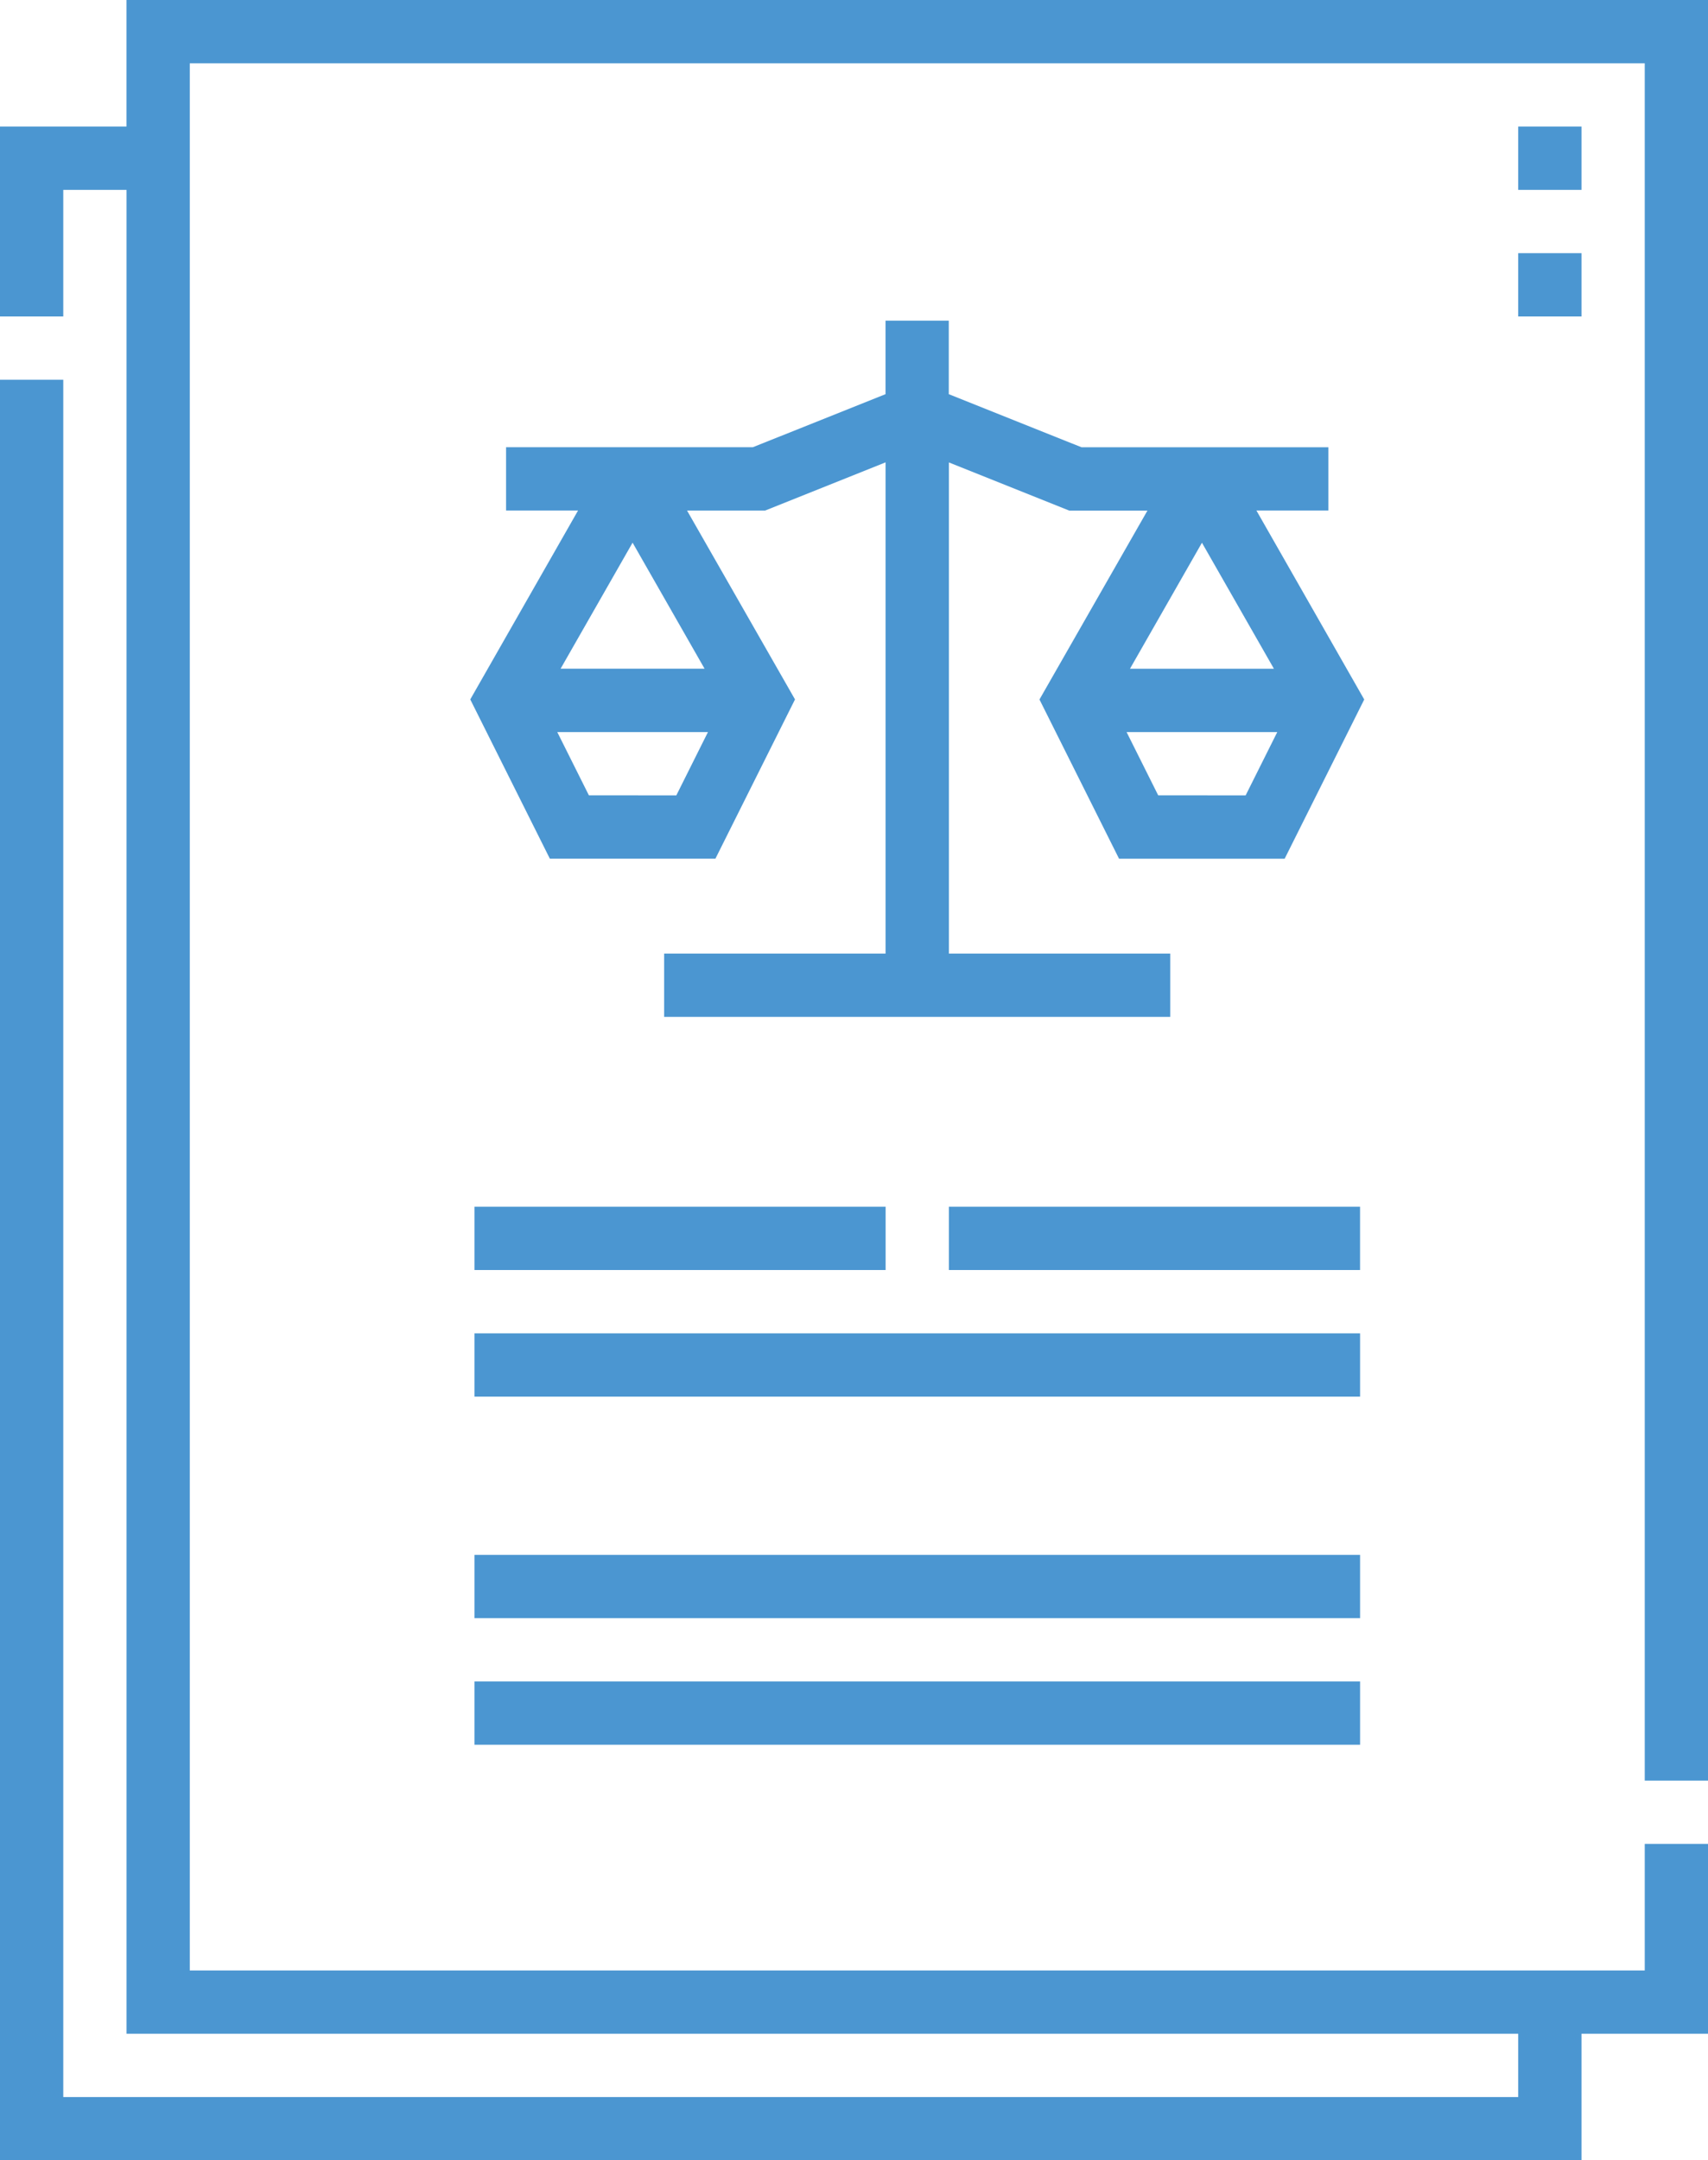 <?xml version="1.0" encoding="UTF-8"?>
<svg xmlns="http://www.w3.org/2000/svg" width="75.938" height="96" viewBox="0 0 75.938 96">
  <g id="law_icon_1" transform="translate(-53.5)">
    <path id="Path_145" data-name="Path 145" d="M129.438,79.125V0H59.125V5.625H53.5v8.438h2.813V8.438h2.813V90.375H121v2.813H56.313V16.875H53.5V96h70.313V90.375h5.625V81.938h-2.812v5.625H61.938V2.813h64.688V79.125Z" fill="#4b96d1"></path>
    <path id="Path_146" data-name="Path 146" d="M166,398.5h39.375v2.813H166Z" transform="translate(-91.406 -323.78)" fill="#4b96d1"></path>
    <path id="Path_147" data-name="Path 147" d="M166,368.5h39.375v2.813H166Z" transform="translate(-91.406 -299.405)" fill="#4b96d1"></path>
    <path id="Path_148" data-name="Path 148" d="M166,286h18.281v2.813H166Z" transform="translate(-91.406 -232.375)" fill="#4b96d1"></path>
    <path id="Path_149" data-name="Path 149" d="M166,316h39.375v2.813H166Z" transform="translate(-91.406 -256.749)" fill="#4b96d1"></path>
    <path id="Path_150" data-name="Path 150" d="M278.5,286h18.281v2.813H278.5Z" transform="translate(-182.813 -232.375)" fill="#4b96d1"></path>
    <path id="Path_151" data-name="Path 151" d="M199.953,84.438h3.2V81.626H192.175l-5.9-2.358V76h-2.812v3.267l-5.9,2.358H166.592v2.813h3.2L165,92.832l3.538,7.076H175.9l3.538-7.076-4.8-8.393h3.472l5.354-2.142v21.829h-9.844v2.813h22.5v-2.812H186.28V82.3l5.354,2.142h3.473l-4.8,8.393,3.538,7.076h7.363l3.538-7.076Zm-27.736,1.428,3.2,5.6h-6.4Zm-1.943,11.228-1.406-2.812h6.7l-1.406,2.813Zm30.457-5.625h-6.4l3.2-5.6Zm-5.145,5.625-1.406-2.812h6.7l-1.406,2.813Z" transform="translate(-90.592 -61.751)" fill="#4b96d1"></path>
    <path id="Path_152" data-name="Path 152" d="M413.5,60h2.813v2.813H413.5Z" transform="translate(-292.5 -48.75)" fill="#4b96d1"></path>
    <path id="Path_153" data-name="Path 153" d="M413.5,30h2.813v2.813H413.5Z" transform="translate(-292.5 -24.375)" fill="#4b96d1"></path>
  </g>
</svg>
